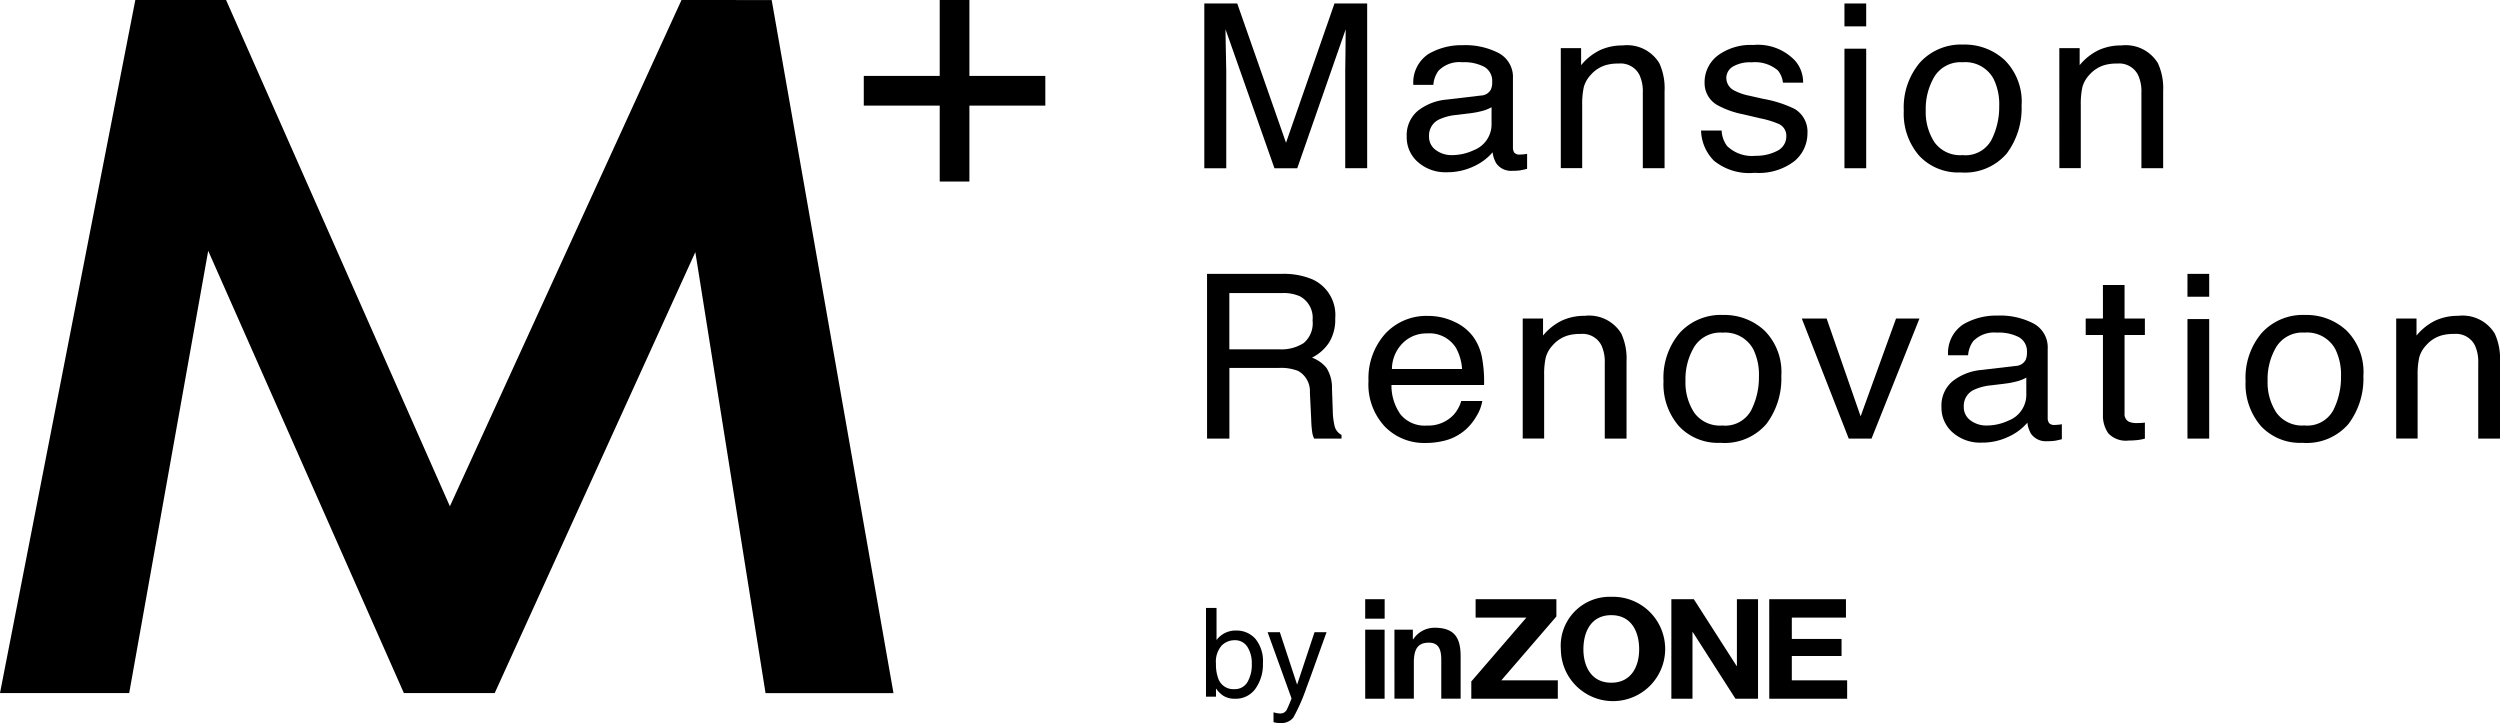 <svg xmlns="http://www.w3.org/2000/svg" width="224.862" height="65.036" viewBox="0 0 224.862 65.036">
  <g id="グループ_717" data-name="グループ 717" transform="translate(-83 -3058.583)">
    <g id="グループ_584" data-name="グループ 584" transform="translate(83 3058.583)">
      <g id="グループ_583" data-name="グループ 583" transform="translate(0 0)">
        <g id="グループ_578" data-name="グループ 578" transform="translate(0 0)">
          <path id="パス_1414" data-name="パス 1414" d="M348.072,483.723l-20.834,45.537-20.131-45.537h-8.162l-12.172,62.338h11.62l7.107-39.778,17.6,39.778h8.169L349.314,506.4l6.315,39.666h11.508l-10.955-62.338Z" transform="translate(-286.773 -483.723)"/>
          <rect id="長方形_209" data-name="長方形 209" width="2.671" height="16.328" transform="translate(84.522)"/>
          <rect id="長方形_210" data-name="長方形 210" width="2.671" height="16.328" transform="translate(94.021 6.828) rotate(90)"/>
        </g>
        <g id="グループ_579" data-name="グループ 579" transform="translate(108.321 0.313)">
          <path id="パス_1415" data-name="パス 1415" d="M389.215,484.019h2.962l4.388,12.528,4.358-12.528h2.941v14.818H401.89v-8.745c0-.3.006-.8.021-1.5s.02-1.449.02-2.249l-4.358,12.5h-2.048l-4.4-12.5v.454c0,.363.011.917.032,1.659s.032,1.289.032,1.64v8.745h-1.974Z" transform="translate(-389.215 -484.019)"/>
          <path id="パス_1416" data-name="パス 1416" d="M413.105,492.095a1.048,1.048,0,0,0,.888-.523,1.535,1.535,0,0,0,.128-.7,1.456,1.456,0,0,0-.7-1.351,3.911,3.911,0,0,0-2-.421,2.615,2.615,0,0,0-2.134.771,2.461,2.461,0,0,0-.459,1.267h-1.8a3.074,3.074,0,0,1,1.371-2.787,5.881,5.881,0,0,1,3.06-.784,6.523,6.523,0,0,1,3.279.726,2.433,2.433,0,0,1,1.249,2.26v6.224a.766.766,0,0,0,.123.454.614.614,0,0,0,.519.171q.128,0,.289-.016c.107-.008.221-.024.343-.044v1.342a5.4,5.4,0,0,1-.685.15,5.068,5.068,0,0,1-.641.031,1.613,1.613,0,0,1-1.443-.665,2.462,2.462,0,0,1-.332-1,4.853,4.853,0,0,1-1.69,1.26,5.48,5.48,0,0,1-2.427.534,3.737,3.737,0,0,1-2.6-.911,2.945,2.945,0,0,1-1.01-2.282,2.858,2.858,0,0,1,.994-2.327,4.886,4.886,0,0,1,2.609-1.017ZM409.053,497a2.349,2.349,0,0,0,1.443.454,4.616,4.616,0,0,0,1.967-.443,2.489,2.489,0,0,0,1.6-2.407v-1.46a3.446,3.446,0,0,1-.907.354,8.079,8.079,0,0,1-1.088.2l-1.163.142a4.73,4.73,0,0,0-1.572.412,1.59,1.59,0,0,0-.893,1.51A1.457,1.457,0,0,0,409.053,497Z" transform="translate(-388.227 -483.815)"/>
          <path id="パス_1417" data-name="パス 1417" d="M419.539,487.829h1.828v1.533A5.083,5.083,0,0,1,423.089,488a4.835,4.835,0,0,1,2.021-.412,3.385,3.385,0,0,1,3.294,1.6,5.423,5.423,0,0,1,.469,2.511v6.93h-1.956v-6.809a3.514,3.514,0,0,0-.31-1.594,1.9,1.9,0,0,0-1.861-1.009,4,4,0,0,0-1.123.131,2.9,2.9,0,0,0-1.389.888,2.619,2.619,0,0,0-.625,1.1,7.035,7.035,0,0,0-.145,1.629v5.659h-1.924Z" transform="translate(-387.475 -483.814)"/>
          <path id="パス_1418" data-name="パス 1418" d="M433.321,495.246a2.506,2.506,0,0,0,.492,1.392,3.222,3.222,0,0,0,2.575.877,4.041,4.041,0,0,0,1.92-.438,1.441,1.441,0,0,0,.83-1.357,1.15,1.15,0,0,0-.663-1.06,8.353,8.353,0,0,0-1.673-.514l-1.554-.364a7.97,7.97,0,0,1-2.2-.766,2.266,2.266,0,0,1-1.26-2.038,3.025,3.025,0,0,1,1.186-2.482,4.968,4.968,0,0,1,3.191-.947,4.589,4.589,0,0,1,3.781,1.432,2.973,2.973,0,0,1,.705,1.957h-1.819a1.989,1.989,0,0,0-.469-1.115,3.178,3.178,0,0,0-2.354-.712,3.005,3.005,0,0,0-1.691.391,1.2,1.2,0,0,0-.575,1.036,1.264,1.264,0,0,0,.756,1.125,4.781,4.781,0,0,0,1.286.443l1.3.293a10.462,10.462,0,0,1,2.833.918,2.386,2.386,0,0,1,1.122,2.189,3.234,3.234,0,0,1-1.174,2.49,5.235,5.235,0,0,1-3.578,1.05,5.022,5.022,0,0,1-3.664-1.094,3.991,3.991,0,0,1-1.153-2.708Z" transform="translate(-386.79 -483.816)"/>
          <path id="パス_1419" data-name="パス 1419" d="M443.668,484.019h1.956v2.059h-1.956Zm0,4.066h1.956v10.753h-1.956Z" transform="translate(-386.09 -484.019)"/>
          <path id="パス_1420" data-name="パス 1420" d="M457.793,488.912A5.274,5.274,0,0,1,459.31,493a6.781,6.781,0,0,1-1.337,4.314,4.958,4.958,0,0,1-4.152,1.7,4.8,4.8,0,0,1-3.725-1.506,5.759,5.759,0,0,1-1.381-4.048,6.225,6.225,0,0,1,1.455-4.332,5,5,0,0,1,3.906-1.614A5.3,5.3,0,0,1,457.793,488.912Zm-1.195,7.18a6.543,6.543,0,0,0,.7-3.038,5.173,5.173,0,0,0-.509-2.457,2.879,2.879,0,0,0-2.769-1.492,2.77,2.77,0,0,0-2.538,1.27,5.672,5.672,0,0,0-.792,3.062,4.948,4.948,0,0,0,.792,2.872A2.842,2.842,0,0,0,454,497.456,2.652,2.652,0,0,0,456.6,496.091Z" transform="translate(-385.8 -483.818)"/>
          <path id="パス_1421" data-name="パス 1421" d="M461.945,487.829h1.829v1.533A5.074,5.074,0,0,1,465.5,488a4.831,4.831,0,0,1,2.021-.412,3.383,3.383,0,0,1,3.293,1.6,5.408,5.408,0,0,1,.471,2.511v6.93h-1.956v-6.809a3.5,3.5,0,0,0-.311-1.594,1.9,1.9,0,0,0-1.86-1.009,3.986,3.986,0,0,0-1.123.131,2.9,2.9,0,0,0-1.389.888,2.611,2.611,0,0,0-.626,1.1,7.105,7.105,0,0,0-.144,1.629v5.659h-1.926Z" transform="translate(-385.041 -483.814)"/>
          <path id="パス_1422" data-name="パス 1422" d="M389.448,507.019h6.736a6.623,6.623,0,0,1,2.744.495,3.508,3.508,0,0,1,2.05,3.5,3.937,3.937,0,0,1-.55,2.178,3.978,3.978,0,0,1-1.538,1.362,3.033,3.033,0,0,1,1.306.928,3.331,3.331,0,0,1,.49,1.866l.071,1.987a6.109,6.109,0,0,0,.141,1.26,1.239,1.239,0,0,0,.646.908v.333h-2.461a1.871,1.871,0,0,1-.163-.495,9.276,9.276,0,0,1-.1-1.169L398.7,517.7a2.089,2.089,0,0,0-1.049-1.947,4.219,4.219,0,0,0-1.754-.273h-4.439v6.355h-2.008Zm6.52,6.788a3.693,3.693,0,0,0,2.172-.565,2.325,2.325,0,0,0,.8-2.038,2.2,2.2,0,0,0-1.119-2.158,3.562,3.562,0,0,0-1.6-.3h-4.767v5.063Z" transform="translate(-389.202 -482.699)"/>
          <path id="パス_1423" data-name="パス 1423" d="M410.908,511.126a4.288,4.288,0,0,1,1.732,1.4,4.678,4.678,0,0,1,.766,1.906,11.861,11.861,0,0,1,.17,2.38h-8.329a4.477,4.477,0,0,0,.816,2.645,2.794,2.794,0,0,0,2.366,1,3.128,3.128,0,0,0,2.387-.943,3.16,3.16,0,0,0,.706-1.266h1.893a3.64,3.64,0,0,1-.5,1.326,4.854,4.854,0,0,1-.942,1.2,4.536,4.536,0,0,1-2.155,1.089,6.854,6.854,0,0,1-1.56.161,4.92,4.92,0,0,1-3.6-1.467,5.536,5.536,0,0,1-1.477-4.111,6.012,6.012,0,0,1,1.488-4.226,5.026,5.026,0,0,1,3.889-1.623A5.435,5.435,0,0,1,410.908,511.126Zm.689,4.242a4.544,4.544,0,0,0-.541-1.886,2.807,2.807,0,0,0-2.618-1.311,2.98,2.98,0,0,0-2.206.9,3.325,3.325,0,0,0-.943,2.3Z" transform="translate(-388.413 -482.494)"/>
          <path id="パス_1424" data-name="パス 1424" d="M416.3,510.829h1.828v1.533A5.084,5.084,0,0,1,419.853,511a4.831,4.831,0,0,1,2.021-.412,3.385,3.385,0,0,1,3.294,1.6,5.422,5.422,0,0,1,.469,2.511v6.93H423.68v-6.809a3.5,3.5,0,0,0-.311-1.594,1.9,1.9,0,0,0-1.86-1.009,3.991,3.991,0,0,0-1.123.131,2.9,2.9,0,0,0-1.389.888,2.633,2.633,0,0,0-.626,1.1,7.045,7.045,0,0,0-.144,1.629v5.659H416.3Z" transform="translate(-387.66 -482.494)"/>
          <path id="パス_1425" data-name="パス 1425" d="M437.354,511.912A5.274,5.274,0,0,1,438.872,516a6.775,6.775,0,0,1-1.338,4.314,4.956,4.956,0,0,1-4.151,1.7,4.8,4.8,0,0,1-3.726-1.506,5.759,5.759,0,0,1-1.381-4.048,6.225,6.225,0,0,1,1.455-4.332,5,5,0,0,1,3.907-1.614A5.3,5.3,0,0,1,437.354,511.912Zm-1.195,7.18a6.529,6.529,0,0,0,.7-3.038,5.186,5.186,0,0,0-.508-2.457,2.88,2.88,0,0,0-2.769-1.492,2.768,2.768,0,0,0-2.538,1.27,5.663,5.663,0,0,0-.793,3.062,4.94,4.94,0,0,0,.793,2.872,2.841,2.841,0,0,0,2.516,1.148A2.651,2.651,0,0,0,436.159,519.091Z" transform="translate(-386.973 -482.498)"/>
          <path id="パス_1426" data-name="パス 1426" d="M442.272,510.816l3.058,8.8,3.187-8.8h2.106l-4.311,10.8h-2.051l-4.223-10.8Z" transform="translate(-386.298 -482.481)"/>
          <path id="パス_1427" data-name="パス 1427" d="M458.593,515.095a1.045,1.045,0,0,0,.887-.523,1.52,1.52,0,0,0,.128-.7,1.455,1.455,0,0,0-.7-1.351,3.909,3.909,0,0,0-2-.421,2.615,2.615,0,0,0-2.135.771,2.443,2.443,0,0,0-.458,1.267h-1.8a3.077,3.077,0,0,1,1.372-2.787,5.878,5.878,0,0,1,3.06-.784,6.517,6.517,0,0,1,3.278.726,2.432,2.432,0,0,1,1.25,2.26v6.224a.765.765,0,0,0,.123.454.611.611,0,0,0,.518.171c.086,0,.182-.005.29-.016s.221-.024.342-.044v1.342a5.436,5.436,0,0,1-.684.15,5.089,5.089,0,0,1-.642.031,1.613,1.613,0,0,1-1.443-.665,2.463,2.463,0,0,1-.331-1,4.862,4.862,0,0,1-1.69,1.26,5.48,5.48,0,0,1-2.427.534,3.735,3.735,0,0,1-2.6-.911,2.946,2.946,0,0,1-1.011-2.282,2.858,2.858,0,0,1,.994-2.327,4.889,4.889,0,0,1,2.61-1.017ZM454.54,520a2.354,2.354,0,0,0,1.444.454,4.616,4.616,0,0,0,1.967-.443,2.489,2.489,0,0,0,1.6-2.407v-1.46a3.448,3.448,0,0,1-.907.354,8.1,8.1,0,0,1-1.088.2l-1.163.142a4.73,4.73,0,0,0-1.572.412,1.59,1.59,0,0,0-.894,1.51A1.461,1.461,0,0,0,454.54,520Z" transform="translate(-385.616 -482.495)"/>
          <path id="パス_1428" data-name="パス 1428" d="M465.738,507.964h1.946v3.016h1.828v1.484h-1.828v7.051a.753.753,0,0,0,.406.756,1.823,1.823,0,0,0,.749.111c.093,0,.194,0,.3-.006s.232-.017.374-.034v1.442a4.486,4.486,0,0,1-.689.131,7.06,7.06,0,0,1-.775.04,2.152,2.152,0,0,1-1.828-.65,2.773,2.773,0,0,1-.481-1.69v-7.151h-1.551V510.98h1.551Z" transform="translate(-384.912 -482.645)"/>
          <path id="パス_1429" data-name="パス 1429" d="M472.845,507.019H474.8v2.059h-1.956Zm0,4.066H474.8v10.753h-1.956Z" transform="translate(-384.415 -482.699)"/>
          <path id="パス_1430" data-name="パス 1430" d="M486.866,511.912A5.274,5.274,0,0,1,488.384,516a6.775,6.775,0,0,1-1.338,4.314,4.956,4.956,0,0,1-4.151,1.7,4.8,4.8,0,0,1-3.726-1.506,5.763,5.763,0,0,1-1.38-4.048,6.225,6.225,0,0,1,1.454-4.332,5,5,0,0,1,3.907-1.614A5.3,5.3,0,0,1,486.866,511.912Zm-1.195,7.18a6.529,6.529,0,0,0,.7-3.038,5.186,5.186,0,0,0-.508-2.457A2.88,2.88,0,0,0,483.1,512.1a2.769,2.769,0,0,0-2.538,1.27,5.663,5.663,0,0,0-.793,3.062,4.94,4.94,0,0,0,.793,2.872,2.842,2.842,0,0,0,2.517,1.148A2.652,2.652,0,0,0,485.671,519.091Z" transform="translate(-384.131 -482.498)"/>
          <path id="パス_1431" data-name="パス 1431" d="M490.6,510.829h1.828v1.533A5.085,5.085,0,0,1,494.153,511a4.835,4.835,0,0,1,2.021-.412,3.383,3.383,0,0,1,3.293,1.6,5.406,5.406,0,0,1,.471,2.511v6.93H497.98v-6.809a3.513,3.513,0,0,0-.31-1.594,1.9,1.9,0,0,0-1.861-1.009,4,4,0,0,0-1.123.131,2.9,2.9,0,0,0-1.389.888,2.609,2.609,0,0,0-.625,1.1,7.037,7.037,0,0,0-.145,1.629v5.659H490.6Z" transform="translate(-383.396 -482.494)"/>
        </g>
        <g id="グループ_582" data-name="グループ 582" transform="translate(108.474 53.681)">
          <g id="グループ_580" data-name="グループ 580" transform="translate(0 1.002)">
            <path id="パス_1432" data-name="パス 1432" d="M389.359,535.438h.947v2.885a2.129,2.129,0,0,1,1.733-.855,2.271,2.271,0,0,1,1.763.744,3.165,3.165,0,0,1,.676,2.2,3.749,3.749,0,0,1-.668,2.283,2.169,2.169,0,0,1-1.852.908,1.9,1.9,0,0,1-1.119-.319,2.659,2.659,0,0,1-.582-.606v.741h-.9Zm3.725,6.672a3.083,3.083,0,0,0,.393-1.656,2.708,2.708,0,0,0-.393-1.514,1.3,1.3,0,0,0-1.16-.6,1.619,1.619,0,0,0-1.169.493,2.207,2.207,0,0,0-.5,1.623,3.582,3.582,0,0,0,.206,1.326,1.426,1.426,0,0,0,1.439.958A1.309,1.309,0,0,0,393.084,542.11Z" transform="translate(-389.359 -535.438)"/>
            <path id="パス_1433" data-name="パス 1433" d="M398.819,537.5H399.9q-.2.557-.914,2.544-.531,1.494-.888,2.436a16.4,16.4,0,0,1-1.189,2.7,1.357,1.357,0,0,1-1.19.487,2.577,2.577,0,0,1-.316-.016,2.523,2.523,0,0,1-.273-.06v-.887a3.427,3.427,0,0,0,.367.087,1.5,1.5,0,0,0,.2.017.693.693,0,0,0,.4-.09.806.806,0,0,0,.213-.219c.019-.029.084-.176.2-.442s.192-.465.242-.6L394.6,537.5h1.1l1.552,4.72Z" transform="translate(-389.058 -535.32)"/>
          </g>
          <g id="グループ_581" data-name="グループ 581" transform="translate(14.317)">
            <path id="パス_1434" data-name="パス 1434" d="M405.387,537.291h1.657v.865h.036a2.282,2.282,0,0,1,1.941-1.035c1.855,0,2.32,1.023,2.32,2.56V543.5H409.6v-3.51c0-1.021-.306-1.527-1.117-1.527-.946,0-1.35.518-1.35,1.779V543.5h-1.744Z" transform="translate(-402.756 -534.339)"/>
            <path id="パス_1435" data-name="パス 1435" d="M411.926,542.09l4.953-5.743h-4.565v-1.656h7.265v1.554l-4.952,5.744h5.081v1.655h-7.782Z" transform="translate(-402.381 -534.479)"/>
            <path id="パス_1436" data-name="パス 1436" d="M424.08,534.49a4.692,4.692,0,1,1-4.537,4.729A4.4,4.4,0,0,1,424.08,534.49Zm0,7.725c1.823,0,2.507-1.5,2.507-3,0-1.567-.684-3.075-2.507-3.075s-2.508,1.508-2.508,3.075C421.572,540.711,422.258,542.215,424.08,542.215Z" transform="translate(-401.944 -534.49)"/>
            <path id="パス_1437" data-name="パス 1437" d="M428.943,534.691h2.02l3.849,6.008h.026v-6.008h1.9v8.953h-2.029l-3.84-5.993h-.026v5.993h-1.9Z" transform="translate(-401.404 -534.479)"/>
            <path id="パス_1438" data-name="パス 1438" d="M437.269,534.691h6.9v1.656H439.3v1.918h4.473V539.8H439.3v2.193h4.977v1.655h-7.006Z" transform="translate(-400.926 -534.479)"/>
            <path id="パス_1439" data-name="パス 1439" d="M404.65,536.444H402.9v-1.752h1.751Zm-1.748,7.2h1.744v-6.213H402.9Z" transform="translate(-402.899 -534.478)"/>
          </g>
        </g>
      </g>
    </g>
  </g>
</svg>
